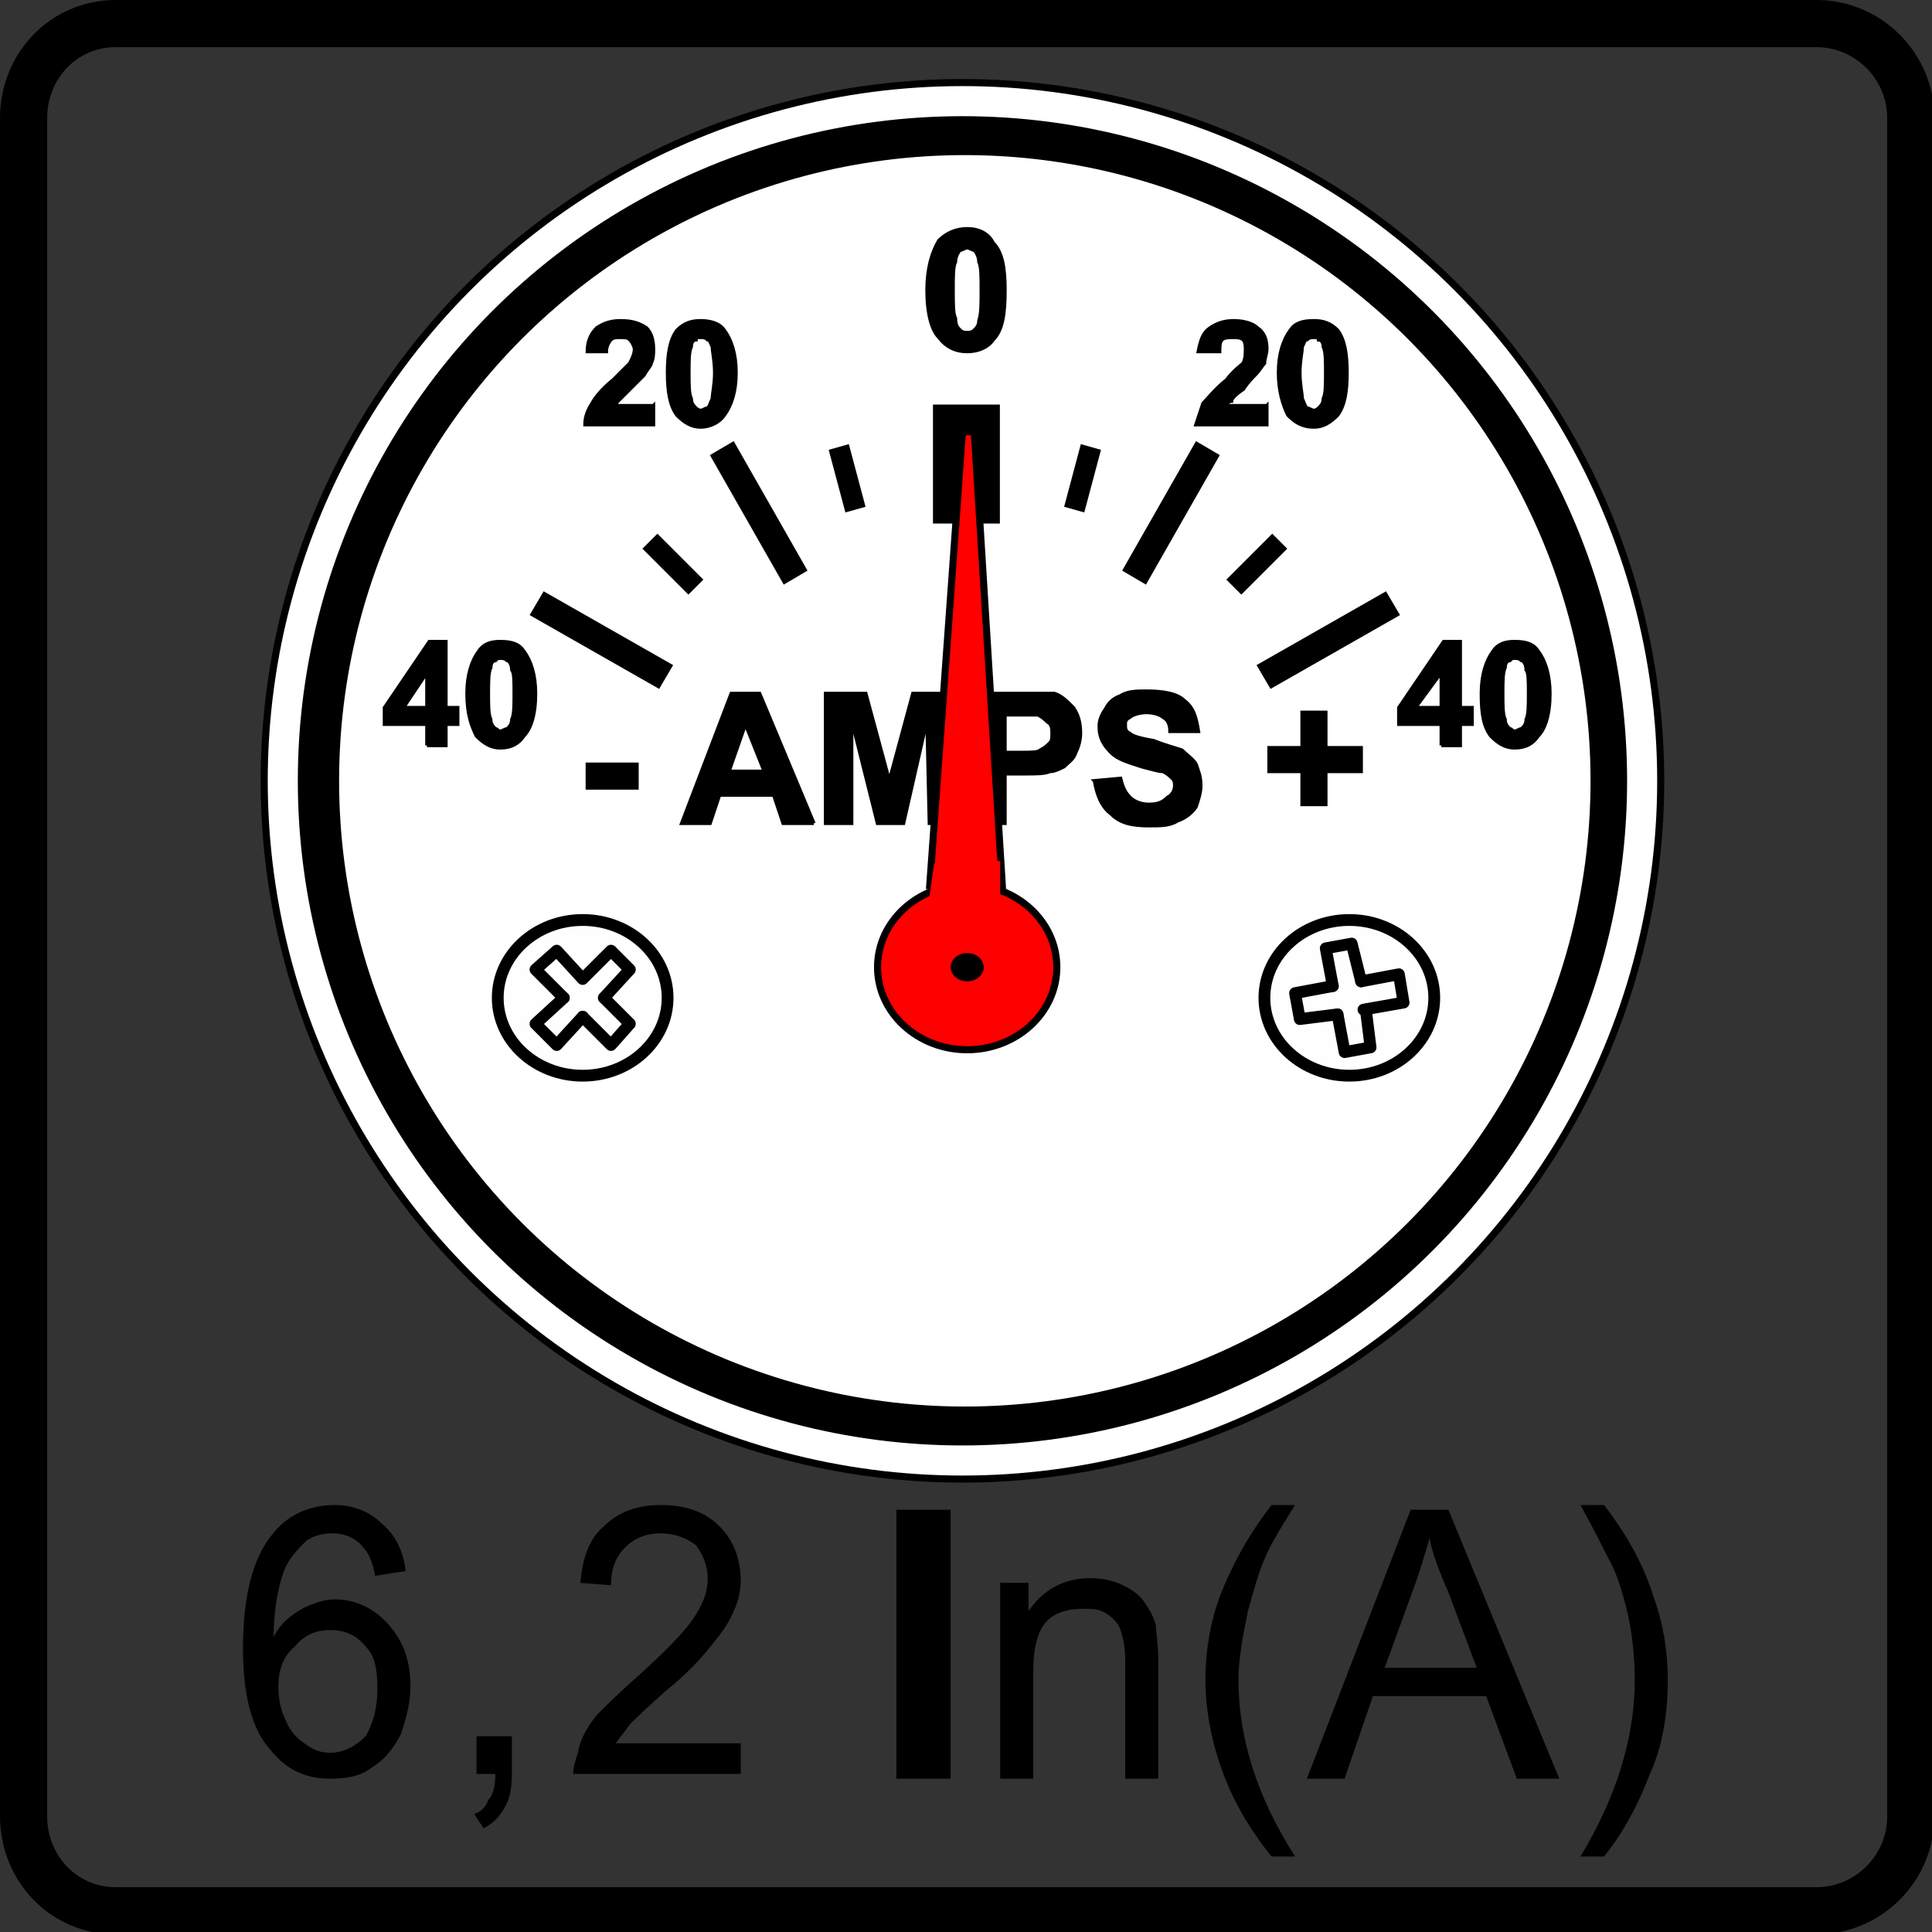 <?xml version="1.0" encoding="UTF-8"?>
<!DOCTYPE svg PUBLIC "-//W3C//DTD SVG 1.1//EN" "http://www.w3.org/Graphics/SVG/1.1/DTD/svg11.dtd">
<!-- Creator: CorelDRAW X7 -->
<svg xmlns="http://www.w3.org/2000/svg" xml:space="preserve" width="8.19mm" height="8.19mm" version="1.1" style="shape-rendering:geometricPrecision; text-rendering:geometricPrecision; image-rendering:optimizeQuality; fill-rule:evenodd; clip-rule:evenodd"
viewBox="0 0 819 819"
 xmlns:xlink="http://www.w3.org/1999/xlink">
 <rect x="0" y="0" width="819" height="819" fill="#333333" stroke="none"/>
 <defs>
  <style type="text/css">
   <![CDATA[
    .str6 {stroke:black;stroke-width:0.2}
    .str5 {stroke:black;stroke-width:0.27}
    .str1 {stroke:black;stroke-width:3}
    .str2 {stroke:black;stroke-width:1.5}
    .str0 {stroke:black;stroke-width:20}
    .str3 {stroke:black;stroke-width:5}
    .str4 {stroke:black;stroke-width:5;stroke-linecap:round;stroke-linejoin:round}
    .fil1 {fill:none}
    .fil6 {fill:none;fill-rule:nonzero}
    .fil4 {fill:black}
    .fil5 {fill:#FEFEFE}
    .fil7 {fill:red}
    .fil3 {fill:white}
    .fil2 {fill:black;fill-rule:nonzero}
    .fil0 {fill:black;fill-rule:nonzero}
   ]]>
  </style>
 </defs>
 <g id="Layer_x0020_1">
  <g id="_746390080">
   <path class="fil0" d="M172 666l-13 2c-1,-6 -3,-10 -5,-12 -3,-4 -8,-6 -13,-6 -4,0 -8,1 -11,3 -4,4 -8,8 -10,14 -2,6 -4,15 -4,27 3,-6 7,-9 12,-12 4,-2 9,-4 14,-4 9,0 17,4 23,11 6,7 9,15 9,26 0,7 -2,14 -4,20 -3,6 -7,11 -12,14 -5,4 -11,5 -18,5 -11,0 -19,-4 -26,-13 -7,-8 -11,-22 -11,-42 0,-22 4,-38 12,-48 6,-8 15,-13 27,-13 8,0 15,3 20,8 6,5 9,12 10,20zm-54 49c0,5 1,10 3,14 2,5 5,8 8,10 4,3 7,4 11,4 6,0 11,-3 15,-7 3,-5 5,-12 5,-20 0,-8 -1,-14 -5,-18 -4,-5 -9,-7 -15,-7 -6,0 -11,2 -15,7 -5,4 -7,10 -7,17z"/>
   <path id="1" class="fil0" d="M202 752l0 -16 15 0 0 16c0,6 -1,11 -3,14 -2,4 -5,7 -9,9l-4 -6c3,-1 5,-3 6,-6 2,-2 3,-6 3,-11l-8 0z"/>
   <path id="2" class="fil0" d="M314 739l0 13 -71 0c0,-3 1,-6 2,-9 1,-6 4,-11 8,-16 4,-4 10,-10 18,-17 11,-10 19,-18 23,-24 4,-6 6,-11 6,-17 0,-5 -2,-10 -5,-14 -4,-3 -9,-5 -15,-5 -6,0 -11,2 -15,6 -4,4 -6,9 -6,16l-13 -1c1,-11 4,-19 10,-24 6,-6 14,-9 24,-9 11,0 19,3 25,9 6,6 9,14 9,23 0,4 -1,9 -3,13 -2,5 -5,9 -9,14 -4,5 -10,12 -20,20 -8,7 -13,12 -15,14 -2,3 -4,5 -6,8l53 0z"/>
   <path class="fil1 str0" d="M49 10l721 0c22,0 40,18 40,40l0 720c0,22 -18,40 -40,40l-721 0c-22,0 -39,-18 -39,-40l0 -720c0,-22 17,-40 39,-40z"/>
   <path id="_3" class="fil2" d="M424 754l0 -83 12 0 0 12c6,-9 15,-14 26,-14 5,0 10,1 14,3 4,2 7,4 9,7 2,3 4,6 5,10 0,3 1,8 1,14l0 51 -14 0 0 -50c0,-6 -1,-10 -2,-13 -1,-3 -3,-5 -6,-7 -3,-2 -6,-2 -10,-2 -5,0 -11,1 -15,5 -4,4 -6,11 -6,22l0 45 -14 0z"/>
   <path id="_4" class="fil2" d="M539 787c-8,-10 -15,-21 -20,-34 -5,-13 -8,-27 -8,-41 0,-12 2,-24 6,-35 5,-13 12,-26 22,-39l10 0c-7,11 -11,18 -13,23 -3,7 -5,15 -7,22 -2,10 -4,20 -4,29 0,25 8,50 24,75l-10 0z"/>
   <path id="_5" class="fil2" d="M554 754l44 -114 16 0 47 114 -18 0 -13 -35 -48 0 -12 35 -16 0zm33 -47l39 0 -12 -32c-4,-9 -7,-17 -8,-23 -2,7 -4,14 -7,22l-12 33z"/>
   <path id="_6" class="fil2" d="M680 787l-10 0c15,-25 23,-50 23,-75 0,-9 -1,-19 -3,-28 -2,-8 -4,-16 -8,-23 -2,-4 -6,-12 -12,-23l10 0c10,13 17,26 21,39 4,11 6,23 6,35 0,14 -2,28 -8,41 -5,13 -11,24 -19,34z"/>
   <polygon id="_7" class="fil2" points="380,754 380,640 403,640 403,754 "/>
   <circle class="fil3 str1" cx="408" cy="331" r="296"/>
   <circle class="fil4 str2" cx="408" cy="331" r="281"/>
   <circle class="fil3 str2" cx="409" cy="331" r="266"/>
   <ellipse class="fil5 str3" cx="247" cy="423" rx="36" ry="33"/>
   <path class="fil1 str4" d="M248 414l11 -11 8 8 -11 12m-9 8l-11 12 -9 -9 12 -11"/>
   <path class="fil1 str4" d="M239 423l-12 -12 9 -8 11 12m9 8l11 11 -8 9 -12 -12"/>
   <ellipse class="fil5 str3" cx="572" cy="423" rx="36" ry="33"/>
   <path class="fil1 str4" d="M579 428l2 16 -11 2 -3 -16m-2 -12l-3 -16 11 -2 4 16"/>
   <path class="fil1 str4" d="M577 416l16 -3 2 12 -17 3m-11 2l-16 2 -2 -11 16 -3"/>
   <path class="fil2" d="M277 172l0 8 -29 0c0,-3 1,-6 3,-9 1,-2 4,-6 9,-10 4,-4 6,-6 7,-7 1,-2 2,-4 2,-6 0,-1 -1,-3 -2,-4 -1,-1 -2,-1 -4,-1 -2,0 -3,0 -4,1 -1,1 -2,3 -2,5l-8 0c0,-5 2,-8 4,-10 3,-2 6,-3 10,-3 5,0 8,1 11,3 2,2 3,5 3,9 0,2 0,4 -1,6 0,1 -2,3 -3,5 -1,1 -3,3 -6,6 -2,2 -4,4 -5,5 0,0 -1,1 -1,2l16 0z"/>
   <path id="_1" class="fil2" d="M297 136c4,0 8,1 10,4 3,4 5,10 5,18 0,8 -2,14 -5,18 -2,3 -6,5 -10,5 -4,0 -7,-2 -10,-5 -3,-4 -4,-10 -4,-18 0,-8 1,-14 4,-18 3,-3 6,-4 10,-4zm0 7c-1,0 -2,0 -2,1 -1,0 -2,1 -2,3 -1,2 -1,6 -1,11 0,5 0,9 1,11 0,2 1,3 2,4 0,0 1,1 2,1 1,0 2,-1 3,-1 1,-1 1,-2 2,-4 0,-2 1,-6 1,-11 0,-5 -1,-9 -1,-11 -1,-2 -1,-3 -2,-3 -1,-1 -2,-1 -3,-1z"/>
   <path id="_2" class="fil6 str2" d="M277 172l0 8 -29 0c0,-3 1,-6 3,-9 1,-2 4,-6 9,-10 4,-4 6,-6 7,-7 1,-2 2,-4 2,-6 0,-1 -1,-3 -2,-4 -1,-1 -2,-1 -4,-1 -2,0 -3,0 -4,1 -1,1 -2,3 -2,5l-8 0c0,-5 2,-8 4,-10 3,-2 6,-3 10,-3 5,0 8,1 11,3 2,2 3,5 3,9 0,2 0,4 -1,6 0,1 -2,3 -3,5 -1,1 -3,3 -6,6 -2,2 -4,4 -5,5 0,0 -1,1 -1,2l16 0z"/>
   <path id="_3_0" class="fil6 str2" d="M297 136c4,0 8,1 10,4 3,4 5,10 5,18 0,8 -2,14 -5,18 -2,3 -6,5 -10,5 -4,0 -7,-2 -10,-5 -3,-4 -4,-10 -4,-18 0,-8 1,-14 4,-18 3,-3 6,-4 10,-4zm0 7c-1,0 -2,0 -2,1 -1,0 -2,1 -2,3 -1,2 -1,6 -1,11 0,5 0,9 1,11 0,2 1,3 2,4 0,0 1,1 2,1 1,0 2,-1 3,-1 1,-1 1,-2 2,-4 0,-2 1,-6 1,-11 0,-5 -1,-9 -1,-11 -1,-2 -1,-3 -2,-3 -1,-1 -2,-1 -3,-1z"/>
   <path class="fil2" d="M537 172l0 8 -30 0c1,-3 2,-6 3,-9 2,-2 5,-6 10,-10 3,-4 6,-6 7,-7 1,-2 1,-4 1,-6 0,-1 0,-3 -1,-4 -1,-1 -3,-1 -4,-1 -2,0 -4,0 -5,1 -1,1 -1,3 -1,5l-9 0c1,-5 2,-8 5,-10 3,-2 6,-3 10,-3 4,0 8,1 10,3 3,2 4,5 4,9 0,2 -1,4 -1,6 -1,1 -2,3 -4,5 -1,1 -3,3 -5,6 -3,2 -5,4 -5,5 -1,0 -2,1 -2,2l17 0z"/>
   <path id="_1_1" class="fil2" d="M557 136c4,0 7,1 10,4 3,4 4,10 4,18 0,8 -1,14 -4,18 -3,3 -6,5 -10,5 -5,0 -8,-2 -11,-5 -2,-4 -4,-10 -4,-18 0,-8 2,-14 5,-18 2,-3 5,-4 10,-4zm0 7c-1,0 -2,0 -3,1 -1,0 -1,1 -2,3 0,2 -1,6 -1,11 0,5 1,9 1,11 1,2 1,3 2,4 1,0 2,1 3,1 1,0 2,-1 2,-1 1,-1 2,-2 2,-4 1,-2 1,-6 1,-11 0,-5 0,-9 -1,-11 0,-2 -1,-3 -2,-3 0,-1 -1,-1 -2,-1z"/>
   <path id="_2_2" class="fil6 str2" d="M537 172l0 8 -30 0c1,-3 2,-6 3,-9 2,-2 5,-6 10,-10 3,-4 6,-6 7,-7 1,-2 1,-4 1,-6 0,-1 0,-3 -1,-4 -1,-1 -3,-1 -4,-1 -2,0 -4,0 -5,1 -1,1 -1,3 -1,5l-9 0c1,-5 2,-8 5,-10 3,-2 6,-3 10,-3 4,0 8,1 10,3 3,2 4,5 4,9 0,2 -1,4 -1,6 -1,1 -2,3 -4,5 -1,1 -3,3 -5,6 -3,2 -5,4 -5,5 -1,0 -2,1 -2,2l17 0z"/>
   <path id="_3_3" class="fil6 str2" d="M557 136c4,0 7,1 10,4 3,4 4,10 4,18 0,8 -1,14 -4,18 -3,3 -6,5 -10,5 -5,0 -8,-2 -11,-5 -2,-4 -4,-10 -4,-18 0,-8 2,-14 5,-18 2,-3 5,-4 10,-4zm0 7c-1,0 -2,0 -3,1 -1,0 -1,1 -2,3 0,2 -1,6 -1,11 0,5 1,9 1,11 1,2 1,3 2,4 1,0 2,1 3,1 1,0 2,-1 2,-1 1,-1 2,-2 2,-4 1,-2 1,-6 1,-11 0,-5 0,-9 -1,-11 0,-2 -1,-3 -2,-3 0,-1 -1,-1 -2,-1z"/>
   <path class="fil2" d="M410 97c5,0 9,2 11,6 4,4 5,11 5,20 0,10 -1,17 -5,21 -2,3 -6,5 -11,5 -5,0 -9,-2 -12,-6 -3,-3 -5,-10 -5,-20 0,-9 2,-16 5,-21 3,-3 7,-5 12,-5zm0 8c-1,0 -2,1 -3,1 -1,1 -2,3 -2,5 -1,2 -1,6 -1,12 0,6 0,10 1,12 0,3 1,4 2,5 1,1 2,1 3,1 1,0 2,0 3,-1 1,-1 2,-2 2,-4 1,-3 1,-7 1,-13 0,-6 0,-10 -1,-12 0,-2 -1,-4 -2,-5 -1,0 -2,-1 -3,-1z"/>
   <path id="_1_4" class="fil6 str2" d="M410 97c5,0 9,2 11,6 4,4 5,11 5,20 0,10 -1,17 -5,21 -2,3 -6,5 -11,5 -5,0 -9,-2 -12,-6 -3,-3 -5,-10 -5,-20 0,-9 2,-16 5,-21 3,-3 7,-5 12,-5zm0 8c-1,0 -2,1 -3,1 -1,1 -2,3 -2,5 -1,2 -1,6 -1,12 0,6 0,10 1,12 0,3 1,4 2,5 1,1 2,1 3,1 1,0 2,0 3,-1 1,-1 2,-2 2,-4 1,-3 1,-7 1,-13 0,-6 0,-10 -1,-12 0,-2 -1,-4 -2,-5 -1,0 -2,-1 -3,-1z"/>
   <path class="fil2" d="M181 316l0 -9 -18 0 0 -7 19 -28 7 0 0 28 5 0 0 7 -5 0 0 9 -8 0zm0 -16l0 -15 -10 15 10 0z"/>
   <path id="_1_5" class="fil2" d="M212 272c5,0 8,1 10,4 3,4 5,10 5,18 0,9 -2,15 -5,18 -2,3 -5,5 -10,5 -4,0 -7,-2 -10,-5 -2,-4 -4,-9 -4,-18 0,-8 2,-14 5,-18 2,-3 5,-4 9,-4zm0 7c-1,0 -1,0 -2,1 -1,0 -2,1 -2,3 -1,2 -1,6 -1,11 0,5 0,9 1,11 0,2 1,3 2,4 1,0 1,1 2,1 1,0 2,-1 3,-1 1,-1 2,-2 2,-4 1,-2 1,-6 1,-11 0,-5 0,-9 -1,-10 0,-2 -1,-4 -2,-4 -1,-1 -2,-1 -3,-1z"/>
   <path id="_2_6" class="fil6 str2" d="M181 316l0 -9 -18 0 0 -7 19 -28 7 0 0 28 5 0 0 7 -5 0 0 9 -8 0zm0 -16l0 -15 -10 15 10 0z"/>
   <path id="_3_7" class="fil6 str2" d="M212 272c5,0 8,1 10,4 3,4 5,10 5,18 0,9 -2,15 -5,18 -2,3 -5,5 -10,5 -4,0 -7,-2 -10,-5 -2,-4 -4,-9 -4,-18 0,-8 2,-14 5,-18 2,-3 5,-4 9,-4zm0 7c-1,0 -1,0 -2,1 -1,0 -2,1 -2,3 -1,2 -1,6 -1,11 0,5 0,9 1,11 0,2 1,3 2,4 1,0 1,1 2,1 1,0 2,-1 3,-1 1,-1 2,-2 2,-4 1,-2 1,-6 1,-11 0,-5 0,-9 -1,-10 0,-2 -1,-4 -2,-4 -1,-1 -2,-1 -3,-1z"/>
   <path class="fil2" d="M611 316l0 -9 -18 0 0 -7 19 -28 7 0 0 28 5 0 0 7 -5 0 0 9 -8 0zm0 -16l0 -15 -11 15 11 0z"/>
   <path id="_1_8" class="fil2" d="M642 272c5,0 8,1 10,4 3,4 5,10 5,18 0,9 -2,15 -5,18 -2,3 -5,5 -10,5 -4,0 -7,-2 -10,-5 -3,-4 -4,-9 -4,-18 0,-8 2,-14 5,-18 2,-3 5,-4 9,-4zm0 7c-1,0 -1,0 -2,1 -1,0 -2,1 -2,3 -1,2 -1,6 -1,11 0,5 0,9 1,11 0,2 1,3 2,4 1,0 1,1 2,1 1,0 2,-1 3,-1 1,-1 2,-2 2,-4 1,-2 1,-6 1,-11 0,-5 0,-9 -1,-10 0,-2 -1,-4 -2,-4 -1,-1 -2,-1 -3,-1z"/>
   <path id="_2_9" class="fil6 str2" d="M611 316l0 -9 -18 0 0 -7 19 -28 7 0 0 28 5 0 0 7 -5 0 0 9 -8 0zm0 -16l0 -15 -11 15 11 0z"/>
   <path id="_3_10" class="fil6 str2" d="M642 272c5,0 8,1 10,4 3,4 5,10 5,18 0,9 -2,15 -5,18 -2,3 -5,5 -10,5 -4,0 -7,-2 -10,-5 -3,-4 -4,-9 -4,-18 0,-8 2,-14 5,-18 2,-3 5,-4 9,-4zm0 7c-1,0 -1,0 -2,1 -1,0 -2,1 -2,3 -1,2 -1,6 -1,11 0,5 0,9 1,11 0,2 1,3 2,4 1,0 1,1 2,1 1,0 2,-1 3,-1 1,-1 2,-2 2,-4 1,-2 1,-6 1,-11 0,-5 0,-9 -1,-10 0,-2 -1,-4 -2,-4 -1,-1 -2,-1 -3,-1z"/>
   <polygon class="fil2" points="249,334 249,324 270,324 270,334 "/>
   <path id="_1_11" class="fil2" d="M345 349l-13 0 -4 -12 -23 0 -4 12 -12 0 21 -55 12 0 23 55zm-21 -22l-8 -20 -7 20 15 0z"/>
   <polygon id="_2_12" class="fil2" points="350,349 350,294 367,294 377,331 387,294 404,294 404,349 394,349 393,305 383,349 372,349 361,305 361,349 "/>
   <path id="_3_13" class="fil2" d="M415 349l0 -55 18 0c7,0 11,0 14,0 3,1 5,3 8,6 2,3 3,6 3,11 0,3 -1,6 -2,8 -1,3 -3,4 -5,6 -2,1 -4,2 -6,2 -2,1 -6,1 -11,1l-8 0 0 21 -11 0zm11 -46l0 16 7 0c4,0 7,0 8,-1 2,-1 3,-2 4,-3 1,-1 1,-2 1,-4 0,-2 0,-4 -2,-5 -1,-1 -2,-2 -4,-3 -1,0 -4,0 -8,0l-6 0z"/>
   <path id="_4_14" class="fil2" d="M464 331l11 -1c1,4 2,6 4,8 2,2 5,3 8,3 4,0 6,-1 8,-3 2,-1 3,-3 3,-5 0,-1 0,-2 -1,-3 -1,-1 -2,-2 -4,-3 -2,0 -5,-1 -9,-2 -6,-2 -10,-3 -13,-6 -3,-3 -5,-6 -5,-11 0,-3 1,-5 3,-8 1,-2 3,-4 6,-5 3,-2 7,-2 11,-2 7,0 13,1 16,4 4,3 5,7 6,13l-12 0c0,-3 -1,-5 -3,-6 -1,-1 -4,-2 -7,-2 -3,0 -6,1 -7,2 -2,1 -2,2 -2,3 0,2 0,3 2,4 1,1 4,2 10,3 5,2 9,3 12,4 2,2 5,4 6,6 1,3 2,5 2,9 0,3 -1,6 -2,9 -2,3 -5,5 -8,6 -3,2 -7,2 -12,2 -7,0 -12,-1 -16,-5 -4,-3 -6,-8 -7,-14z"/>
   <polygon id="_5_15" class="fil2" points="552,341 552,327 538,327 538,317 552,317 552,302 562,302 562,317 577,317 577,327 562,327 562,341 "/>
   <polygon id="_6_16" class="fil6 str2" points="249,334 249,324 270,324 270,334 "/>
   <path id="_7_17" class="fil6 str2" d="M345 349l-13 0 -4 -12 -23 0 -4 12 -12 0 21 -55 12 0 23 55zm-21 -22l-8 -20 -7 20 15 0z"/>
   <polygon id="_8" class="fil6 str2" points="350,349 350,294 367,294 377,331 387,294 404,294 404,349 394,349 393,305 383,349 372,349 361,305 361,349 "/>
   <path id="_9" class="fil6 str2" d="M415 349l0 -55 18 0c7,0 11,0 14,0 3,1 5,3 8,6 2,3 3,6 3,11 0,3 -1,6 -2,8 -1,3 -3,4 -5,6 -2,1 -4,2 -6,2 -2,1 -6,1 -11,1l-8 0 0 21 -11 0zm11 -46l0 16 7 0c4,0 7,0 8,-1 2,-1 3,-2 4,-3 1,-1 1,-2 1,-4 0,-2 0,-4 -2,-5 -1,-1 -2,-2 -4,-3 -1,0 -4,0 -8,0l-6 0z"/>
   <path id="_10" class="fil6 str2" d="M464 331l11 -1c1,4 2,6 4,8 2,2 5,3 8,3 4,0 6,-1 8,-3 2,-1 3,-3 3,-5 0,-1 0,-2 -1,-3 -1,-1 -2,-2 -4,-3 -2,0 -5,-1 -9,-2 -6,-2 -10,-3 -13,-6 -3,-3 -5,-6 -5,-11 0,-3 1,-5 3,-8 1,-2 3,-4 6,-5 3,-2 7,-2 11,-2 7,0 13,1 16,4 4,3 5,7 6,13l-12 0c0,-3 -1,-5 -3,-6 -1,-1 -4,-2 -7,-2 -3,0 -6,1 -7,2 -2,1 -2,2 -2,3 0,2 0,3 2,4 1,1 4,2 10,3 5,2 9,3 12,4 2,2 5,4 6,6 1,3 2,5 2,9 0,3 -1,6 -2,9 -2,3 -5,5 -8,6 -3,2 -7,2 -12,2 -7,0 -12,-1 -16,-5 -4,-3 -6,-8 -7,-14z"/>
   <polygon id="_11" class="fil6 str2" points="552,341 552,327 538,327 538,317 552,317 552,302 562,302 562,317 577,317 577,327 562,327 562,341 "/>
   <ellipse class="fil7 str1" cx="410" cy="410" rx="38" ry="35"/>
   <ellipse class="fil4" cx="410" cy="410" rx="7" ry="6"/>
   <rect class="fil4 str3" x="398" y="174" width="23.36" height="45.44"/>
   <rect class="fil4 str5" transform="matrix(0.046 0.027 -0.053 0.093 506.986 187.021)" width="219" height="590"/>
   <rect class="fil4 str5" transform="matrix(-0.046 0.027 0.053 0.093 311.029 187.021)" width="219" height="590"/>
   <rect class="fil4 str5" transform="matrix(0.027 0.046 -0.093 0.053 587.553 250.674)" width="219" height="590"/>
   <rect class="fil4 str5" transform="matrix(-0.027 0.046 0.093 0.053 230.462 250.674)" width="219" height="590"/>
   <rect class="fil4 str6" transform="matrix(0.039 0.011 -0.012 0.045 458.182 188.277)" width="219" height="590"/>
   <rect class="fil4 str6" transform="matrix(-0.039 0.011 0.012 0.045 359.833 188.277)" width="219" height="590"/>
   <rect class="fil4 str6" transform="matrix(0.029 0.029 -0.033 0.033 539.33 226.24)" width="219" height="590"/>
   <rect class="fil4 str6" transform="matrix(-0.029 0.029 0.033 0.033 278.684 226.24)" width="219" height="590"/>
   <path class="fil7 str1" d="M394 377l14 -194 5 0 12 194c-9,-2 -20,-2 -31,0z"/>
   <polygon class="fil7" points="396,366 424,365 424,380 394,380 "/>
  </g>
 </g>
</svg>
